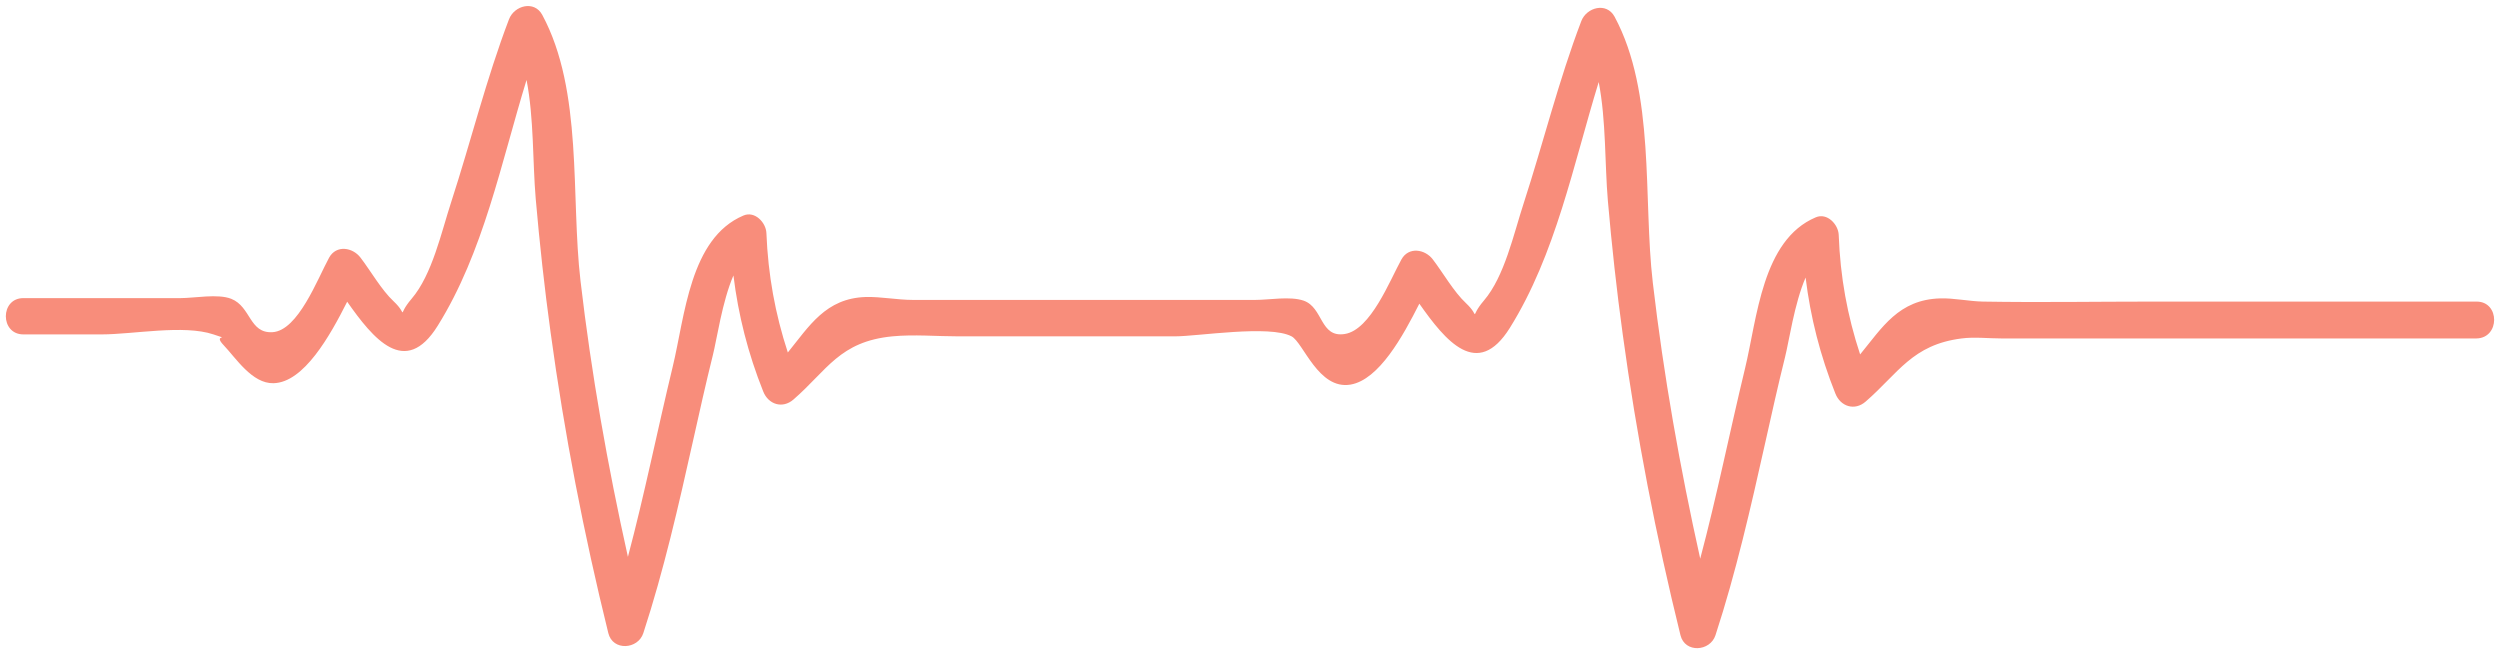 <?xml version="1.0" encoding="UTF-8" standalone="no"?><svg xmlns="http://www.w3.org/2000/svg" xmlns:xlink="http://www.w3.org/1999/xlink" fill="#f88d7b" height="469.9" preserveAspectRatio="xMidYMid meet" version="1" viewBox="101.2 764.8 1798.0 469.9" width="1798" zoomAndPan="magnify"><g id="change1_1"><path d="M1882.4,981.7c-77.7,0-155.4,0-233.1,0c-40.6,0-81.3,0.7-122,0c-10-0.2-21-2.6-30.6-2.3c-30,0.8-41.9,21.1-57.7,40.3 c-9.2-27.9-14.3-55.7-15.4-86c-0.3-7.5-8.3-16.1-16.5-12.6c-38.6,16.3-42.1,72.5-50.9,108.8c-11,45.6-20.2,91.5-32.2,136.7 c-14.6-65.6-26.3-131.7-34.1-198.5c-7.1-60.6,2-136.5-27.5-191.3c-5.8-10.7-20.1-6.7-23.9,3.1c-16.4,43-27.3,87.5-41.5,131.2 c-7.2,22-13.7,52.5-28.6,69.9c-11.2,13.1-1.8,12.2-12.9,1.8c-8.7-8.1-16.6-22-23.8-31.4c-5.6-7.4-17.4-9.4-22.6,0 c-8.4,15.2-22.1,50.6-40.7,53.6c-18,2.9-15.4-19.1-29.7-24c-9.8-3.3-24.5-0.5-34.7-0.5c-36.8,0-73.5,0-110.3,0c-45.3,0-90.7,0-136,0 c-11.2,0-23-2.4-33.9-2.1c-28.8,0.9-40.7,21.1-56,39.9c-9.1-27.8-14.2-55.7-15.4-85.9c-0.3-7.5-8.3-16.1-16.5-12.6 c-38.6,16.3-42.1,72.5-50.9,108.8c-11,45.6-20.2,91.5-32.2,136.7c-14.6-65.6-26.3-131.7-34.1-198.5c-7.1-60.6,2-136.5-27.5-191.3 c-5.8-10.7-20.1-6.7-23.9,3.1c-16.4,43-27.3,87.5-41.5,131.2c-7.2,22-13.7,52.5-28.6,69.9c-11.2,13.1-1.8,12.2-12.9,1.8 c-8.7-8.1-16.6-22-23.8-31.4c-5.6-7.4-17.4-9.4-22.6,0c-8.3,15.2-22.3,52.5-40.7,53.6c-16.8,1-15.4-18.3-29.7-24 c-9.6-3.8-26.5-0.5-36.4-0.5c-37.7,0-75.4,0-113.1,0c-16.8,0-16.8,26.1,0,26.1c18.8,0,37.5,0,56.3,0c22.7,0,58.9-7.2,80.4,0 c13.7,4.6-1-1,7.3,7.7c8.8,9.2,20.5,27.8,35.9,27.4c21.9-0.5,40.7-34.2,53-58.6c18.7,26.6,41.7,54.9,65.1,17.3 c33-52.9,45.5-116.9,63.9-176.8c5.4,27.9,4.3,58.6,6.6,85.5c2.8,32.1,6.3,64.2,10.7,96.1c9.9,72.8,23.9,144.9,41.5,216.2 c3.2,13.1,21.4,11.8,25.2,0c14.8-45.3,25.3-91.6,35.7-138.1c4.6-20.6,9.2-41.3,14.3-61.8c2.8-11,6.7-38.6,14.8-57.3 c3.5,28.6,10.5,56.1,21.4,83.4c3.7,9.4,13.9,12.7,21.8,5.8c24.3-21.1,33.1-41.7,71.1-45.4c15.5-1.5,31.9,0,47.4,0 c51.9,0,103.9,0,155.8,0c16.6,0,67.9-8.4,83.9,0c8.5,4.5,19.3,38.6,42.4,34.7c20.5-3.5,37.7-34.8,49.5-58.2 c18.7,26.6,41.7,54.9,65.1,17.4c33-52.9,45.5-116.9,63.9-176.8c5.4,27.9,4.3,58.6,6.6,85.5c2.8,32.1,6.3,64.2,10.7,96.1 c9.9,72.8,23.9,144.9,41.5,216.2c3.2,13.1,21.4,11.8,25.2,0c14.8-45.3,25.3-91.6,35.7-138.1c4.6-20.6,9.2-41.3,14.3-61.8 c2.8-11,6.7-38.6,14.8-57.3c3.5,28.6,10.5,56.1,21.4,83.4c3.7,9.4,13.9,12.7,21.8,5.8c23.5-20.4,33.5-40.9,69-45.4 c9.2-1.2,19.3,0,28.6,0c43.2,0,86.4,0,129.7,0c70.7,0,141.3,0,212,0C1899.2,1007.9,1899.2,981.7,1882.4,981.7z"/></g></svg>
